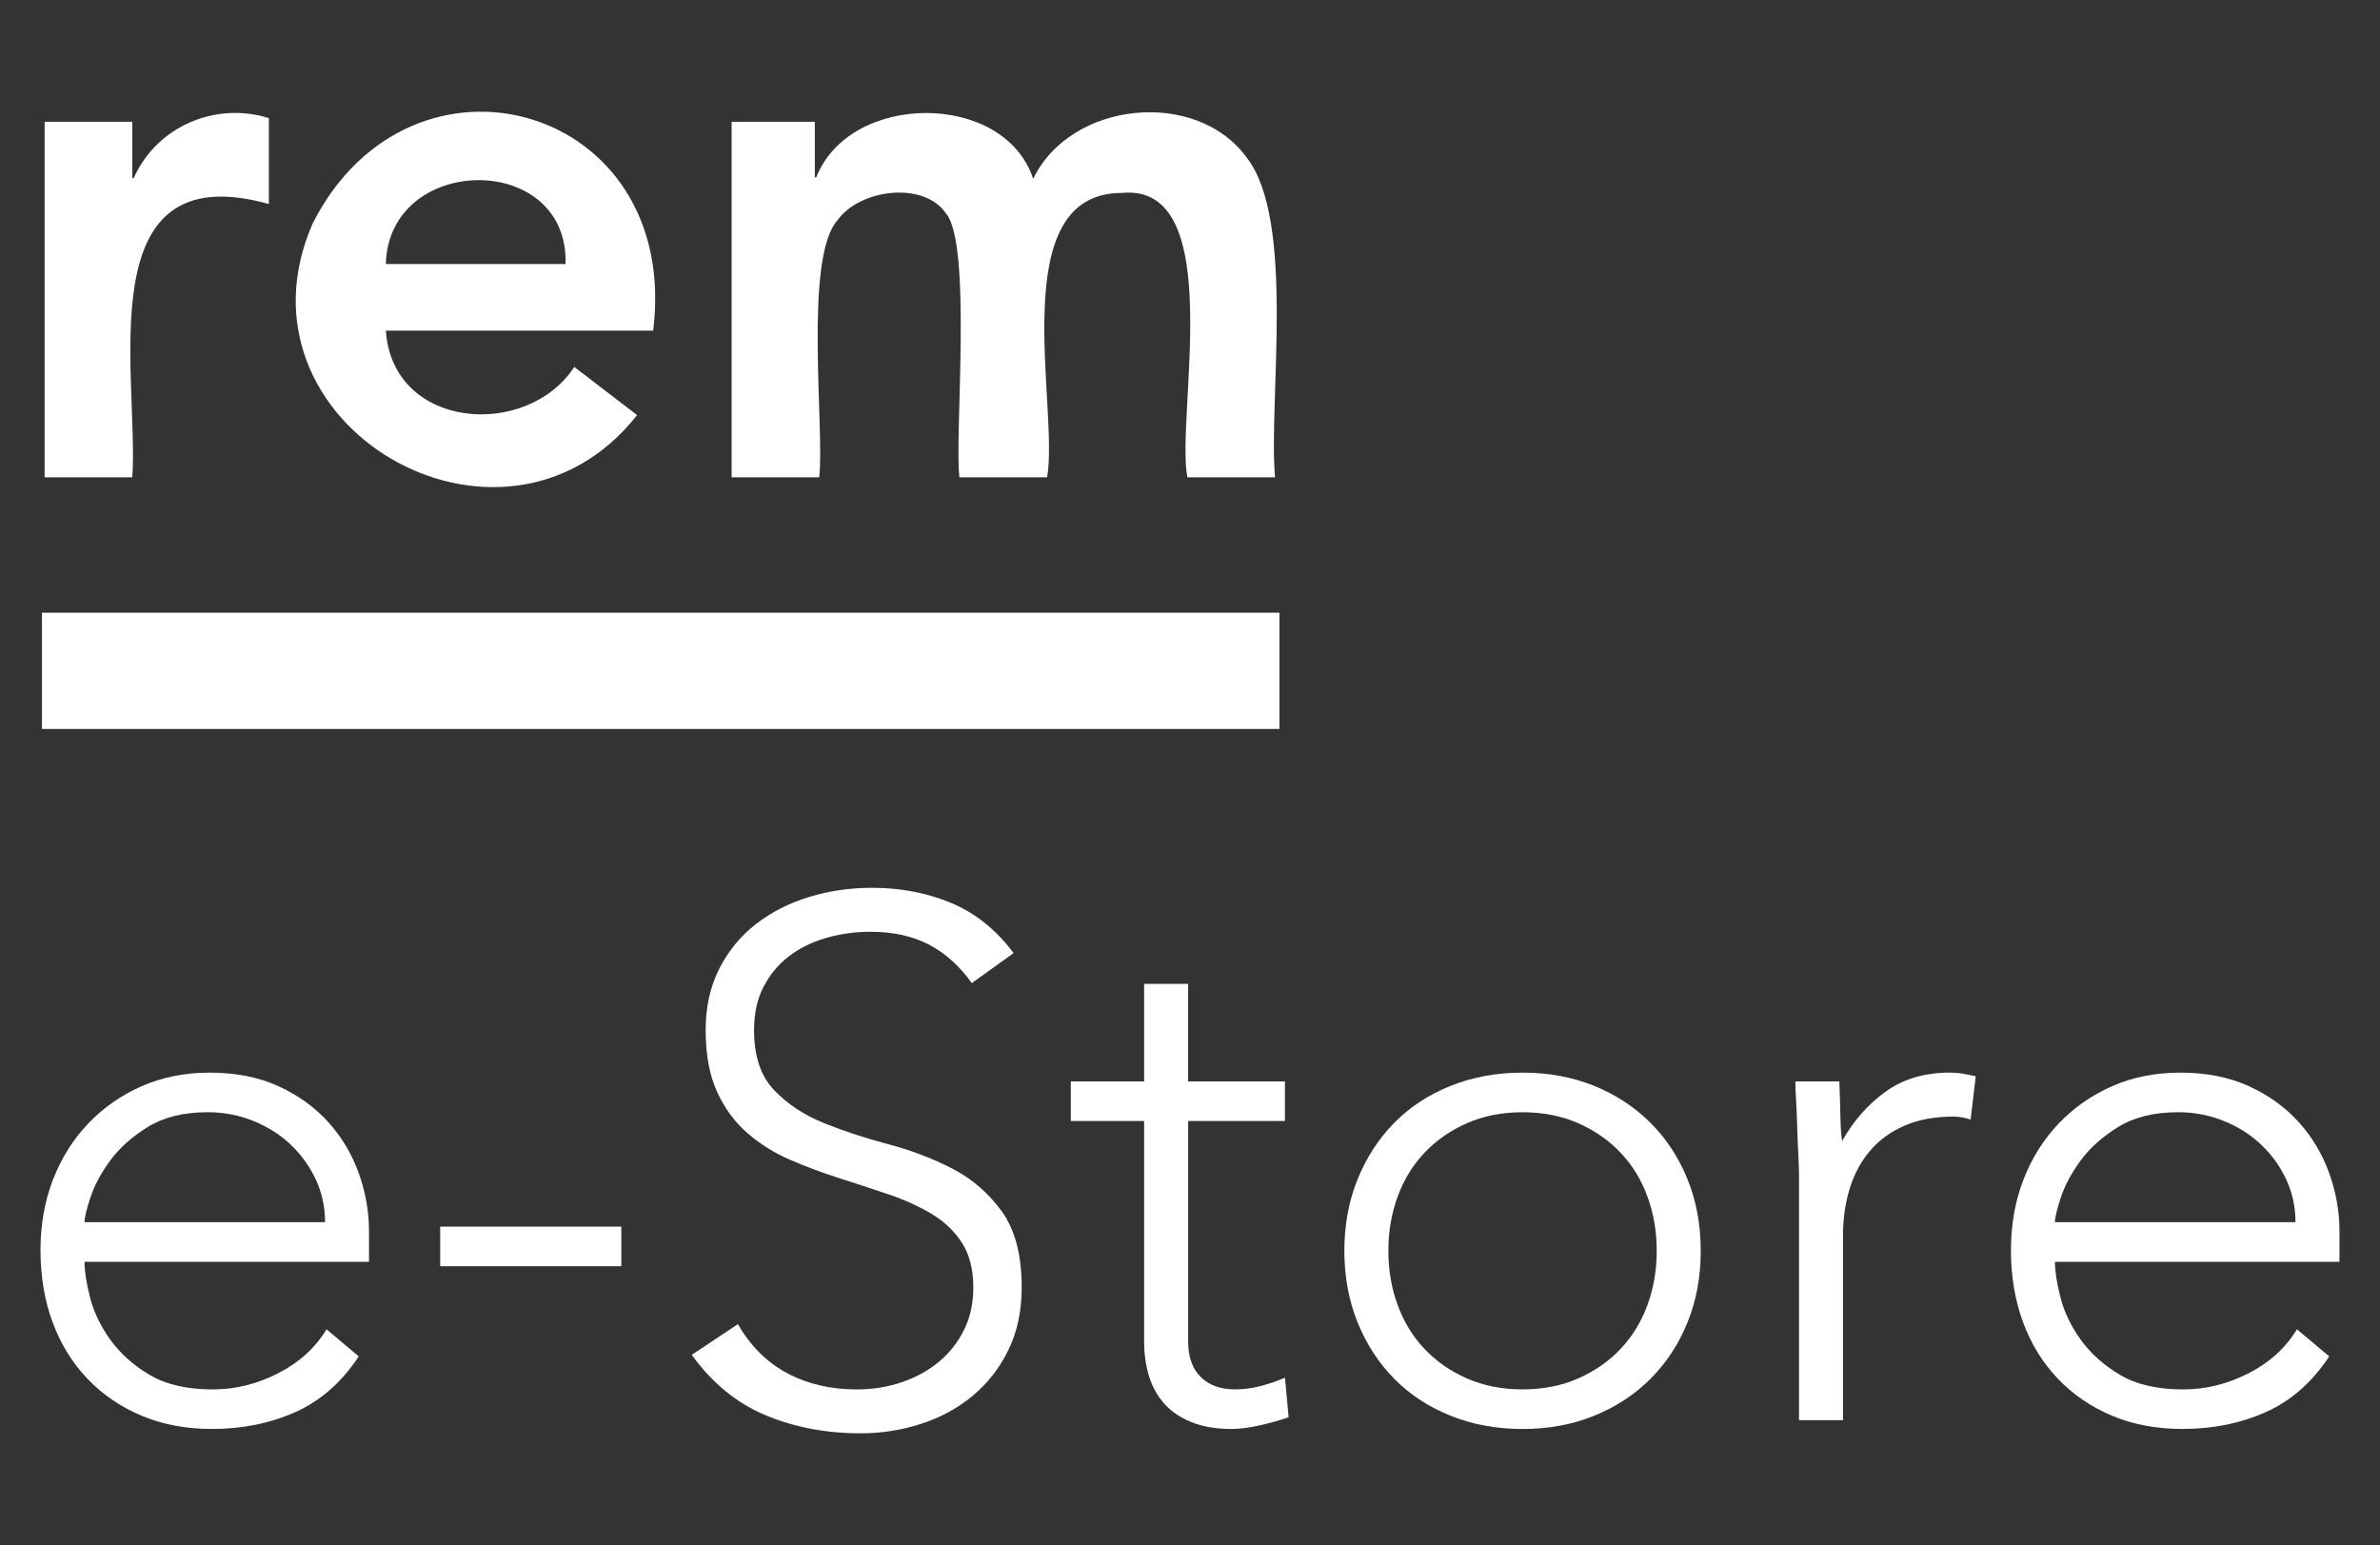 <?xml version="1.0" encoding="UTF-8"?>
<svg xmlns="http://www.w3.org/2000/svg" xmlns:xlink="http://www.w3.org/1999/xlink" version="1.1" id="Layer_1" x="0px" y="0px" viewBox="0 0 727 472" style="enable-background:new 0 0 727 472;" xml:space="preserve">
<rect x="0" y="0" width="727" height="472" fill="#333333" stroke="none"/>
<style type="text/css">
	.st0{fill:#FFFFFF;}
</style>
<g>
	<path class="st0" d="M13.63,37.21h26.78V54.4h0.44c6.94-15.71,24.93-23.46,41.28-18.32v26.24C26.54,46.8,42.52,115,40.41,145.8   H13.63V37.21z M117.87,101.01c2.04,30.26,43.06,33.28,57.55,11.08l19.19,14.71c-41.12,52.24-126.1,2.91-99.07-58.6   c30.22-59.48,112.6-36.37,103.97,32.81H117.87z M172.76,80.65c0.95-34.57-54.03-33.74-54.9,0H172.76z M223.47,37.21h25.43v16.97   h0.44c10.24-26.19,57.43-26.39,66.26,0.45c11.51-23.88,49.88-27.58,65.17-6.56c15.09,19.1,6.62,74.92,8.71,97.73H362.7   c-3.63-18.42,12.45-89.89-19.87-86.87c-36.4-0.21-19.21,65.59-22.98,86.87h-26.78c-1.58-12.05,4-71.57-4.22-80.76   c-6.92-9.79-26.34-7.21-33.04,2.26c-10.37,11.62-3.86,64.11-5.58,78.5h-26.75V37.21z"></path>
	<path class="st0" d="M390.82,187.16h-378v35.52h378V187.16z"></path>
	<g>
		<path class="st0" d="M109.59,414.35c-5.23,7.92-11.69,13.59-19.38,17.02c-7.69,3.43-16.17,5.15-25.42,5.15    c-7.92,0-15.09-1.34-21.5-4.03c-6.42-2.69-11.95-6.46-16.58-11.31c-4.63-4.85-8.18-10.6-10.64-17.25c-2.46-6.64-3.7-14-3.7-22.06    c0-7.76,1.27-14.93,3.81-21.5c2.54-6.57,6.12-12.28,10.75-17.14c4.63-4.85,10.08-8.66,16.35-11.42    c6.27-2.76,13.22-4.14,20.83-4.14c7.91,0,14.9,1.38,20.94,4.14c6.05,2.77,11.12,6.42,15.23,10.98c4.11,4.56,7.2,9.74,9.3,15.57    c2.09,5.82,3.14,11.72,3.14,17.7v9.41H25.82c0,2.84,0.56,6.46,1.68,10.86c1.12,4.41,3.17,8.7,6.16,12.88    c2.99,4.18,6.98,7.77,11.98,10.75c5,2.99,11.46,4.48,19.38,4.48c6.87,0,13.51-1.64,19.94-4.93c6.42-3.28,11.35-7.76,14.78-13.44    L109.59,414.35z M99.29,373.36c0-4.63-0.93-8.96-2.8-12.99c-1.87-4.03-4.41-7.58-7.62-10.64c-3.21-3.06-7.02-5.49-11.42-7.28    c-4.41-1.79-9.07-2.69-14-2.69c-7.32,0-13.4,1.5-18.26,4.48c-4.85,2.99-8.7,6.42-11.54,10.3c-2.84,3.89-4.85,7.66-6.05,11.31    c-1.2,3.66-1.79,6.16-1.79,7.5H99.29z"></path>
		<path class="st0" d="M134.46,374.71h55.33v12.1h-55.33V374.71z"></path>
		<path class="st0" d="M225.4,404.5c3.88,6.72,8.92,11.73,15.12,15.01c6.19,3.29,13.25,4.93,21.17,4.93c4.93,0,9.56-0.75,13.89-2.24    c4.33-1.49,8.1-3.58,11.31-6.27c3.21-2.69,5.75-5.94,7.62-9.74c1.87-3.81,2.8-8.1,2.8-12.88c0-5.52-1.16-10.08-3.47-13.66    c-2.32-3.58-5.42-6.53-9.3-8.85c-3.89-2.31-8.25-4.29-13.1-5.94c-4.85-1.64-9.86-3.28-15.01-4.93c-5.15-1.64-10.16-3.51-15.01-5.6    c-4.85-2.09-9.22-4.82-13.1-8.18c-3.89-3.36-6.98-7.58-9.3-12.66c-2.32-5.08-3.47-11.35-3.47-18.82c0-7.02,1.38-13.25,4.14-18.71    c2.76-5.45,6.5-10,11.2-13.66c4.7-3.66,10.12-6.42,16.24-8.29c6.12-1.87,12.54-2.8,19.26-2.8c8.66,0,16.69,1.53,24.08,4.59    c7.39,3.06,13.78,8.18,19.15,15.34l-12.77,9.18c-3.73-5.23-8.1-9.15-13.1-11.76c-5-2.61-10.94-3.92-17.81-3.92    c-4.78,0-9.33,0.64-13.66,1.9c-4.33,1.27-8.1,3.14-11.31,5.6c-3.21,2.46-5.79,5.57-7.73,9.3c-1.94,3.73-2.91,8.14-2.91,13.22    c0,7.92,2.02,14,6.05,18.26c4.03,4.26,9.07,7.62,15.12,10.08c6.05,2.46,12.62,4.63,19.71,6.5c7.09,1.87,13.66,4.37,19.71,7.5    c6.05,3.14,11.09,7.5,15.12,13.1c4.03,5.6,6.05,13.33,6.05,23.18c0,7.17-1.34,13.52-4.03,19.04c-2.69,5.53-6.31,10.19-10.86,14    c-4.56,3.81-9.82,6.68-15.79,8.62c-5.97,1.94-12.17,2.91-18.59,2.91c-10.45,0-20.09-1.83-28.9-5.49    c-8.81-3.66-16.35-9.82-22.62-18.48L225.4,404.5z"></path>
		<path class="st0" d="M392.51,342.45h-29.57v67.42c0,4.63,1.27,8.21,3.81,10.75c2.54,2.54,6.05,3.81,10.53,3.81    c2.54,0,5.11-0.34,7.73-1.01c2.61-0.67,5.11-1.53,7.5-2.58l1.12,12.1c-2.54,0.9-5.45,1.72-8.74,2.46    c-3.29,0.75-6.2,1.12-8.74,1.12c-4.78,0-8.89-0.71-12.32-2.13c-3.44-1.42-6.2-3.32-8.29-5.71c-2.09-2.39-3.62-5.19-4.59-8.4    c-0.97-3.21-1.46-6.68-1.46-10.42v-67.42h-22.4v-12.1h22.4v-29.79h13.44v29.79h29.57V342.45z"></path>
		<path class="st0" d="M410.65,382.1c0-7.91,1.34-15.19,4.03-21.84c2.69-6.64,6.42-12.39,11.2-17.25    c4.78-4.85,10.53-8.62,17.25-11.31c6.72-2.69,14.04-4.03,21.95-4.03c7.91,0,15.19,1.34,21.84,4.03    c6.64,2.69,12.39,6.46,17.25,11.31c4.85,4.85,8.62,10.61,11.31,17.25c2.69,6.65,4.03,13.93,4.03,21.84    c0,7.92-1.34,15.2-4.03,21.84c-2.69,6.65-6.46,12.4-11.31,17.25c-4.85,4.85-10.61,8.62-17.25,11.31    c-6.65,2.69-13.93,4.03-21.84,4.03c-7.92,0-15.23-1.34-21.95-4.03c-6.72-2.69-12.47-6.46-17.25-11.31    c-4.78-4.85-8.51-10.6-11.2-17.25C412,397.29,410.65,390.01,410.65,382.1z M424.09,382.1c0,5.82,0.93,11.31,2.8,16.46    c1.87,5.15,4.59,9.63,8.18,13.44c3.58,3.81,7.91,6.83,12.99,9.07c5.08,2.24,10.75,3.36,17.02,3.36s11.95-1.12,17.02-3.36    c5.08-2.24,9.41-5.26,12.99-9.07c3.58-3.81,6.31-8.29,8.18-13.44c1.87-5.15,2.8-10.64,2.8-16.46s-0.93-11.31-2.8-16.46    c-1.87-5.15-4.59-9.63-8.18-13.44c-3.58-3.81-7.92-6.83-12.99-9.07c-5.08-2.24-10.75-3.36-17.02-3.36s-11.95,1.12-17.02,3.36    c-5.08,2.24-9.41,5.26-12.99,9.07c-3.58,3.81-6.31,8.29-8.18,13.44C425.02,370.78,424.09,376.27,424.09,382.1z"></path>
		<path class="st0" d="M549.53,359.47c0-1.94-0.08-4.29-0.22-7.06c-0.15-2.76-0.26-5.56-0.34-8.4c-0.08-2.84-0.19-5.49-0.34-7.95    c-0.15-2.46-0.22-4.37-0.22-5.71h13.44c0.15,3.89,0.26,7.62,0.34,11.2c0.07,3.58,0.26,5.9,0.56,6.94    c3.43-6.12,7.84-11.12,13.22-15.01c5.38-3.88,11.95-5.82,19.71-5.82c1.34,0,2.65,0.11,3.92,0.34c1.27,0.22,2.58,0.49,3.92,0.78    L601.95,342c-1.79-0.59-3.51-0.9-5.15-0.9c-5.82,0-10.86,0.93-15.12,2.8c-4.26,1.87-7.77,4.45-10.53,7.73    c-2.77,3.29-4.82,7.13-6.16,11.54c-1.34,4.41-2.02,9.15-2.02,14.22v56.45h-13.44V359.47z"></path>
		<path class="st0" d="M711.49,414.35c-5.23,7.92-11.69,13.59-19.38,17.02c-7.69,3.43-16.17,5.15-25.42,5.15    c-7.92,0-15.09-1.34-21.5-4.03c-6.42-2.69-11.95-6.46-16.58-11.31c-4.63-4.85-8.18-10.6-10.64-17.25c-2.46-6.64-3.7-14-3.7-22.06    c0-7.76,1.27-14.93,3.81-21.5c2.54-6.57,6.12-12.28,10.75-17.14c4.63-4.85,10.08-8.66,16.35-11.42    c6.27-2.76,13.22-4.14,20.83-4.14c7.91,0,14.9,1.38,20.94,4.14c6.05,2.77,11.12,6.42,15.23,10.98c4.11,4.56,7.2,9.74,9.3,15.57    c2.09,5.82,3.14,11.72,3.14,17.7v9.41h-86.91c0,2.84,0.56,6.46,1.68,10.86c1.12,4.41,3.17,8.7,6.16,12.88    c2.99,4.18,6.98,7.77,11.98,10.75c5,2.99,11.46,4.48,19.38,4.48c6.87,0,13.51-1.64,19.94-4.93c6.42-3.28,11.35-7.76,14.78-13.44    L711.49,414.35z M701.18,373.36c0-4.63-0.93-8.96-2.8-12.99c-1.87-4.03-4.41-7.58-7.62-10.64c-3.21-3.06-7.02-5.49-11.42-7.28    c-4.41-1.79-9.07-2.69-14-2.69c-7.32,0-13.41,1.5-18.26,4.48c-4.85,2.99-8.7,6.42-11.54,10.3c-2.84,3.89-4.85,7.66-6.05,11.31    c-1.2,3.66-1.79,6.16-1.79,7.5H701.18z"></path>
	</g>
</g>
</svg>
